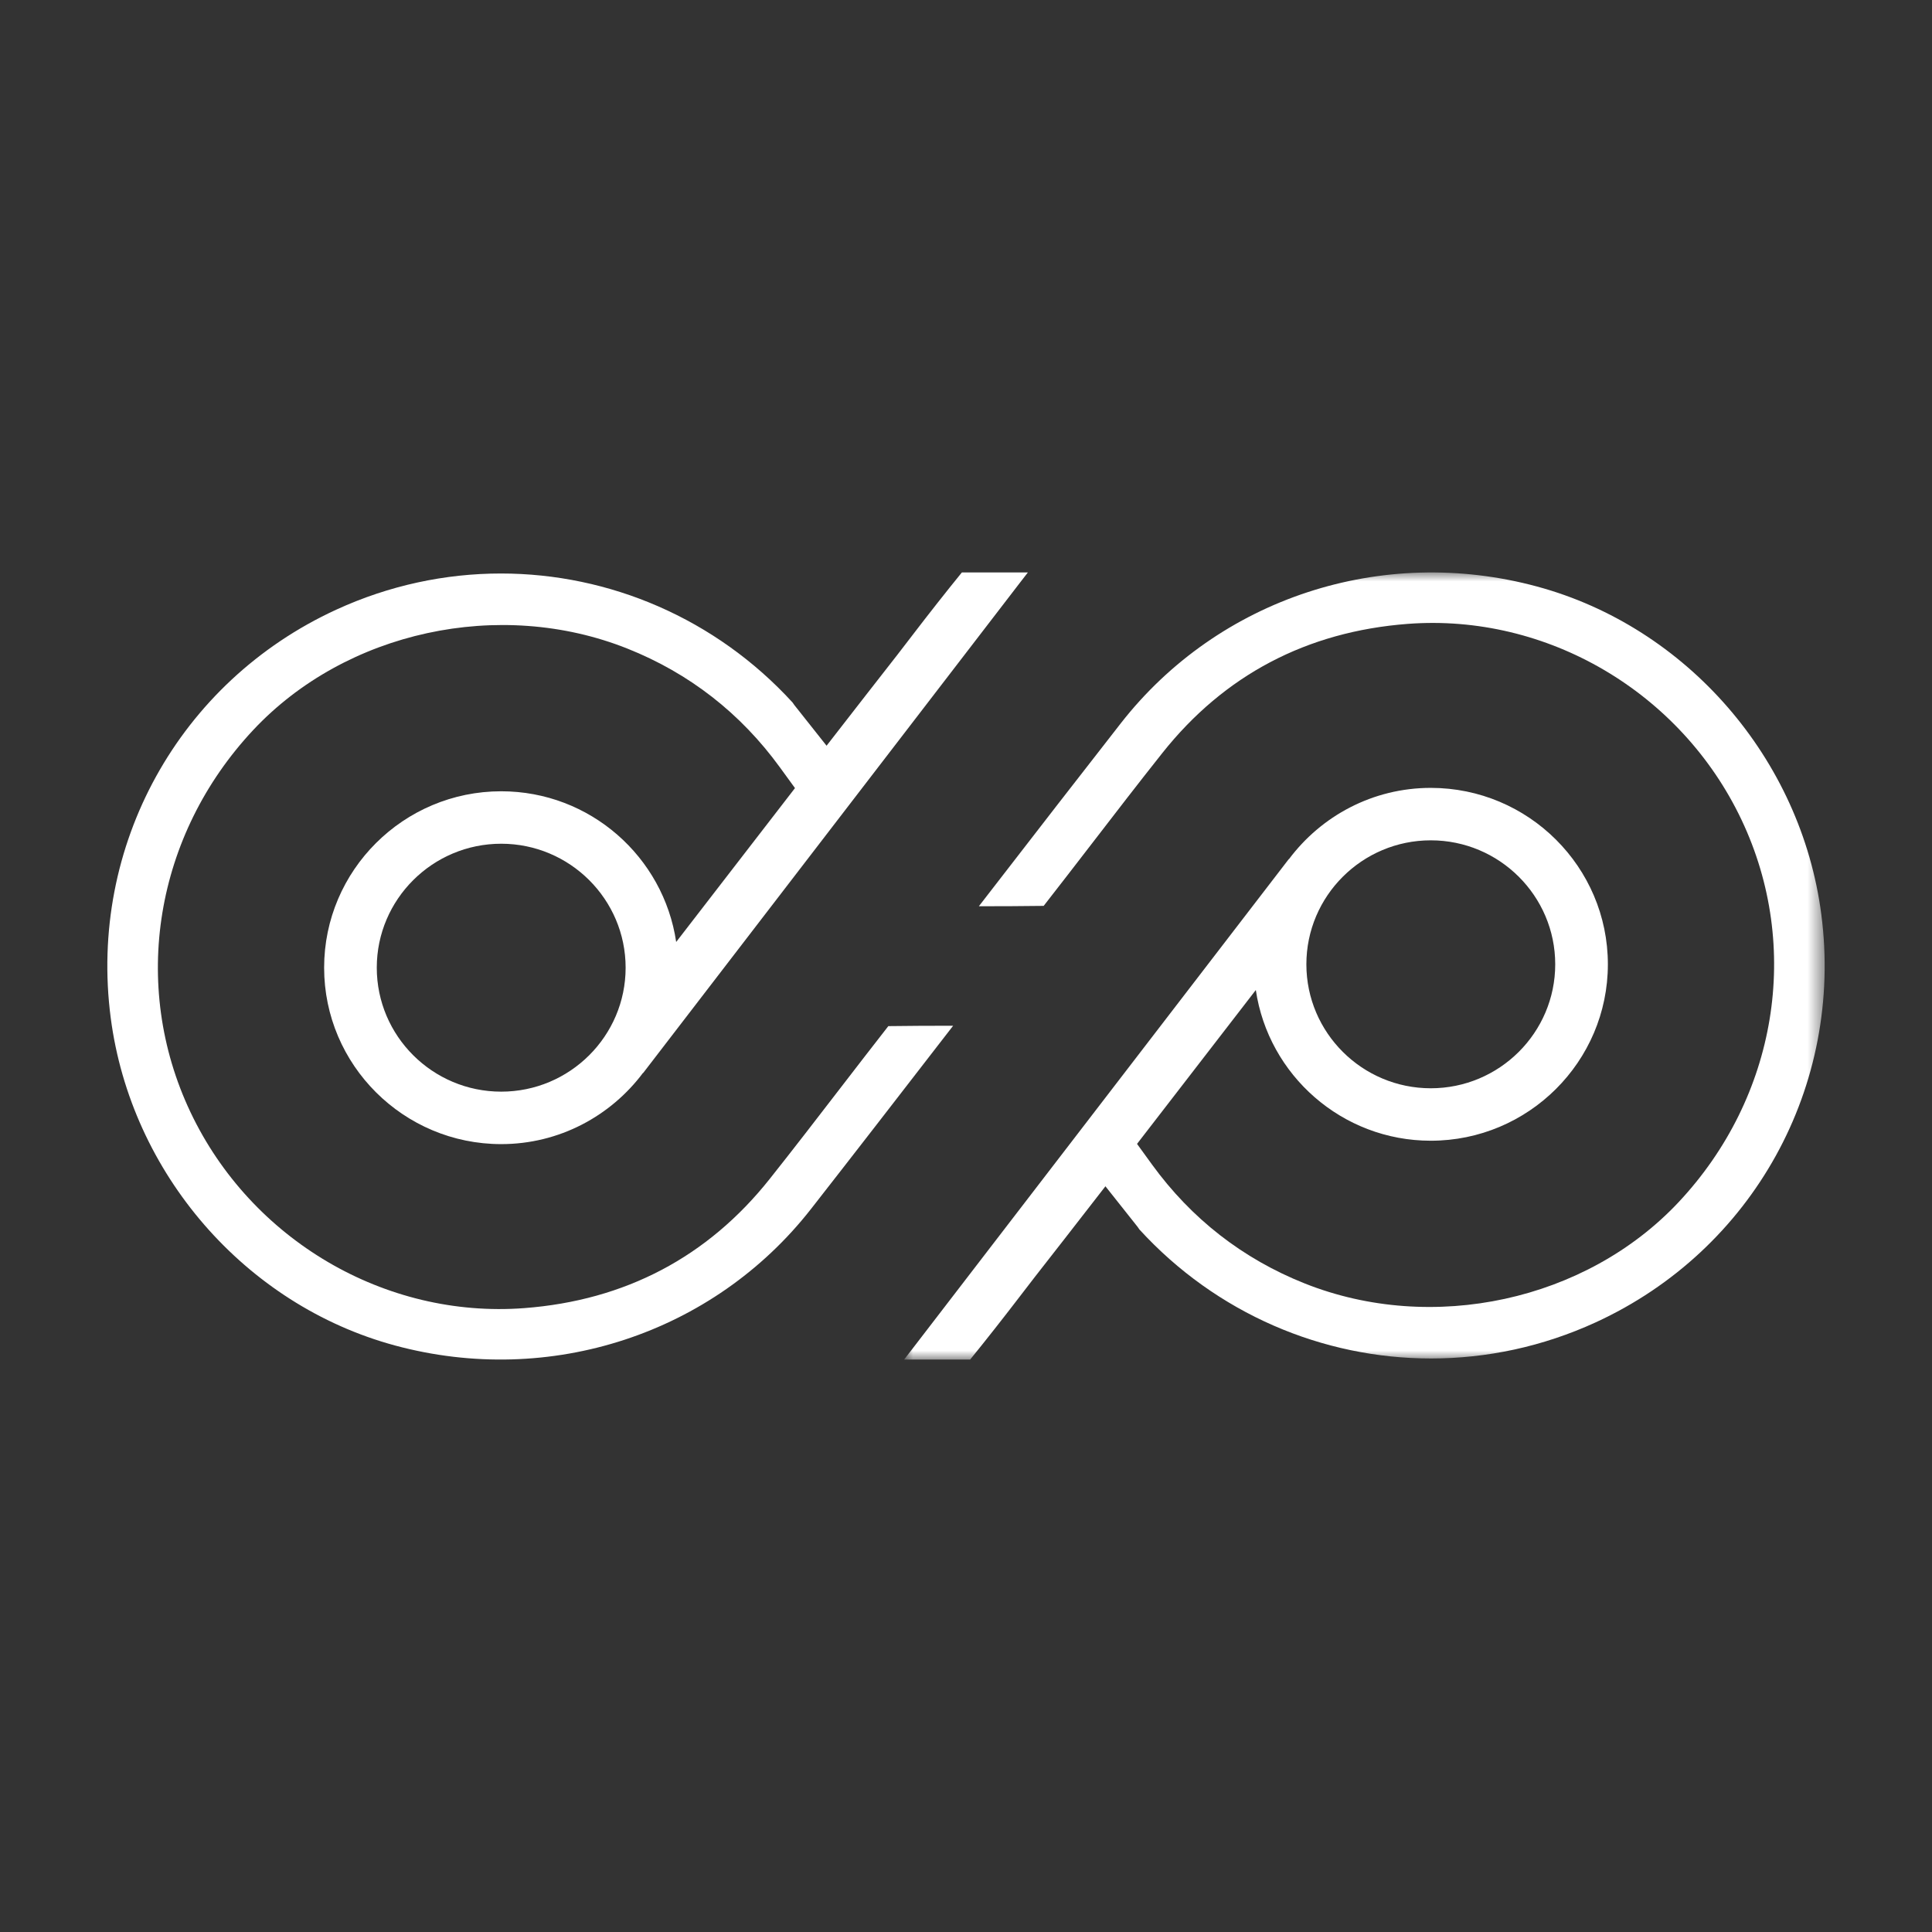 <?xml version="1.0" encoding="UTF-8"?>
<svg width="108px" height="108px" viewBox="0 0 108 108" version="1.1" xmlns="http://www.w3.org/2000/svg" xmlns:xlink="http://www.w3.org/1999/xlink">
    <rect x="0" y="0" width="108" height="108" fill="#333333" stroke="none"/>
    <title>Data Infrastructure@2x</title>
    <defs>
        <polygon id="path-1" points="-1.28450417e-14 0 51.459 0 51.459 44 -1.28450417e-14 44"></polygon>
    </defs>
    <g id="Data-Infrastructure" stroke="none" stroke-width="1" fill="none" fill-rule="evenodd">
        <g id="Group-6-Copy-2" transform="translate(6, 32)">
            <path d="M28.973,22.094 C28.973,25.915 25.853,29.024 22.018,29.024 C18.183,29.024 15.062,25.915 15.062,22.094 C15.062,18.274 18.183,15.165 22.018,15.165 C25.853,15.165 28.973,18.274 28.973,22.094 L28.973,22.094 Z M51.006,0.586 C51.162,0.385 51.314,0.188 51.459,0 L47.769,0 C46.934,1.021 45.794,2.478 45.141,3.332 C44.814,3.759 44.488,4.187 44.157,4.612 C43.615,5.309 43.071,6.004 42.493,6.744 L40.206,9.686 L38.406,7.415 C38.368,7.36 38.337,7.312 38.305,7.27 C34.002,2.568 28.061,0.059 22.003,0.059 C18.896,0.059 15.758,0.72 12.794,2.082 C4.005,6.122 -1.061,15.288 0.188,24.889 C1.319,33.585 7.706,40.95 16.083,43.214 C24.75,45.556 33.878,42.56 39.337,35.58 C41.723,32.528 44.133,29.411 46.464,26.395 L47.281,25.34 C46.053,25.34 44.854,25.344 43.658,25.361 C42.76,26.51 41.871,27.664 40.981,28.819 C39.695,30.49 38.365,32.218 37.027,33.903 C33.563,38.266 28.946,40.696 23.305,41.125 C15.528,41.714 8.031,37.311 4.646,30.167 C1.279,23.061 2.659,14.676 8.16,8.804 C13.333,3.284 21.931,1.413 29.07,4.256 C32.529,5.634 35.399,7.869 37.601,10.901 L38.44,12.055 L31.799,20.657 C31.096,15.9 26.985,12.233 22.018,12.233 C16.56,12.233 12.119,16.656 12.119,22.094 C12.119,27.532 16.56,31.957 22.018,31.957 C25.266,31.957 28.145,30.382 29.951,27.967 L29.948,27.987 L51.006,0.586 Z" id="Fill-1" fill="#FFFFFF"></path>
            <g id="Group-5" transform="translate(44.541, 0)">
                <mask id="mask-2" fill="white">
                    <use xlink:href="#path-1"></use>
                </mask>
                <g id="Clip-4"></g>
                <path d="M22.486,21.906 C22.486,18.084 25.606,14.975 29.441,14.975 C33.277,14.975 36.397,18.084 36.397,21.906 C36.397,25.726 33.277,28.835 29.441,28.835 C25.606,28.835 22.486,25.726 22.486,21.906 L22.486,21.906 Z M0.453,43.413 C0.297,43.614 0.146,43.812 0,44 L3.691,44 C4.525,42.978 5.666,41.521 6.318,40.668 C6.645,40.241 6.972,39.813 7.303,39.388 C7.844,38.691 8.388,37.995 8.967,37.256 L11.253,34.314 L13.053,36.584 C13.091,36.64 13.122,36.688 13.154,36.73 C17.457,41.431 23.398,43.94 29.456,43.94 C32.564,43.94 35.701,43.28 38.665,41.918 C47.454,37.878 52.52,28.712 51.271,19.111 C50.141,10.415 43.753,3.05 35.376,0.786 C26.709,-1.557 17.582,1.44 12.122,8.42 C9.737,11.471 7.326,14.589 4.995,17.604 L4.178,18.66 C5.406,18.66 6.606,18.655 7.801,18.639 C8.699,17.49 9.588,16.335 10.478,15.181 C11.764,13.509 13.095,11.782 14.432,10.097 C17.896,5.734 22.513,3.304 28.154,2.875 C35.931,2.286 43.428,6.688 46.813,13.833 C50.18,20.938 48.8,29.324 43.299,35.196 C38.126,40.716 29.528,42.587 22.389,39.744 C18.93,38.366 16.06,36.13 13.858,33.099 L13.02,31.944 L19.66,23.343 C20.363,28.1 24.475,31.767 29.441,31.767 C34.899,31.767 39.34,27.343 39.34,21.906 C39.34,16.468 34.899,12.043 29.441,12.043 C26.193,12.043 23.314,13.617 21.508,16.033 L21.511,16.013 L0.453,43.413 Z" id="Fill-3" fill="#FFFFFF" mask="url(#mask-2)"></path>
            </g>
        </g>
    </g>
</svg>